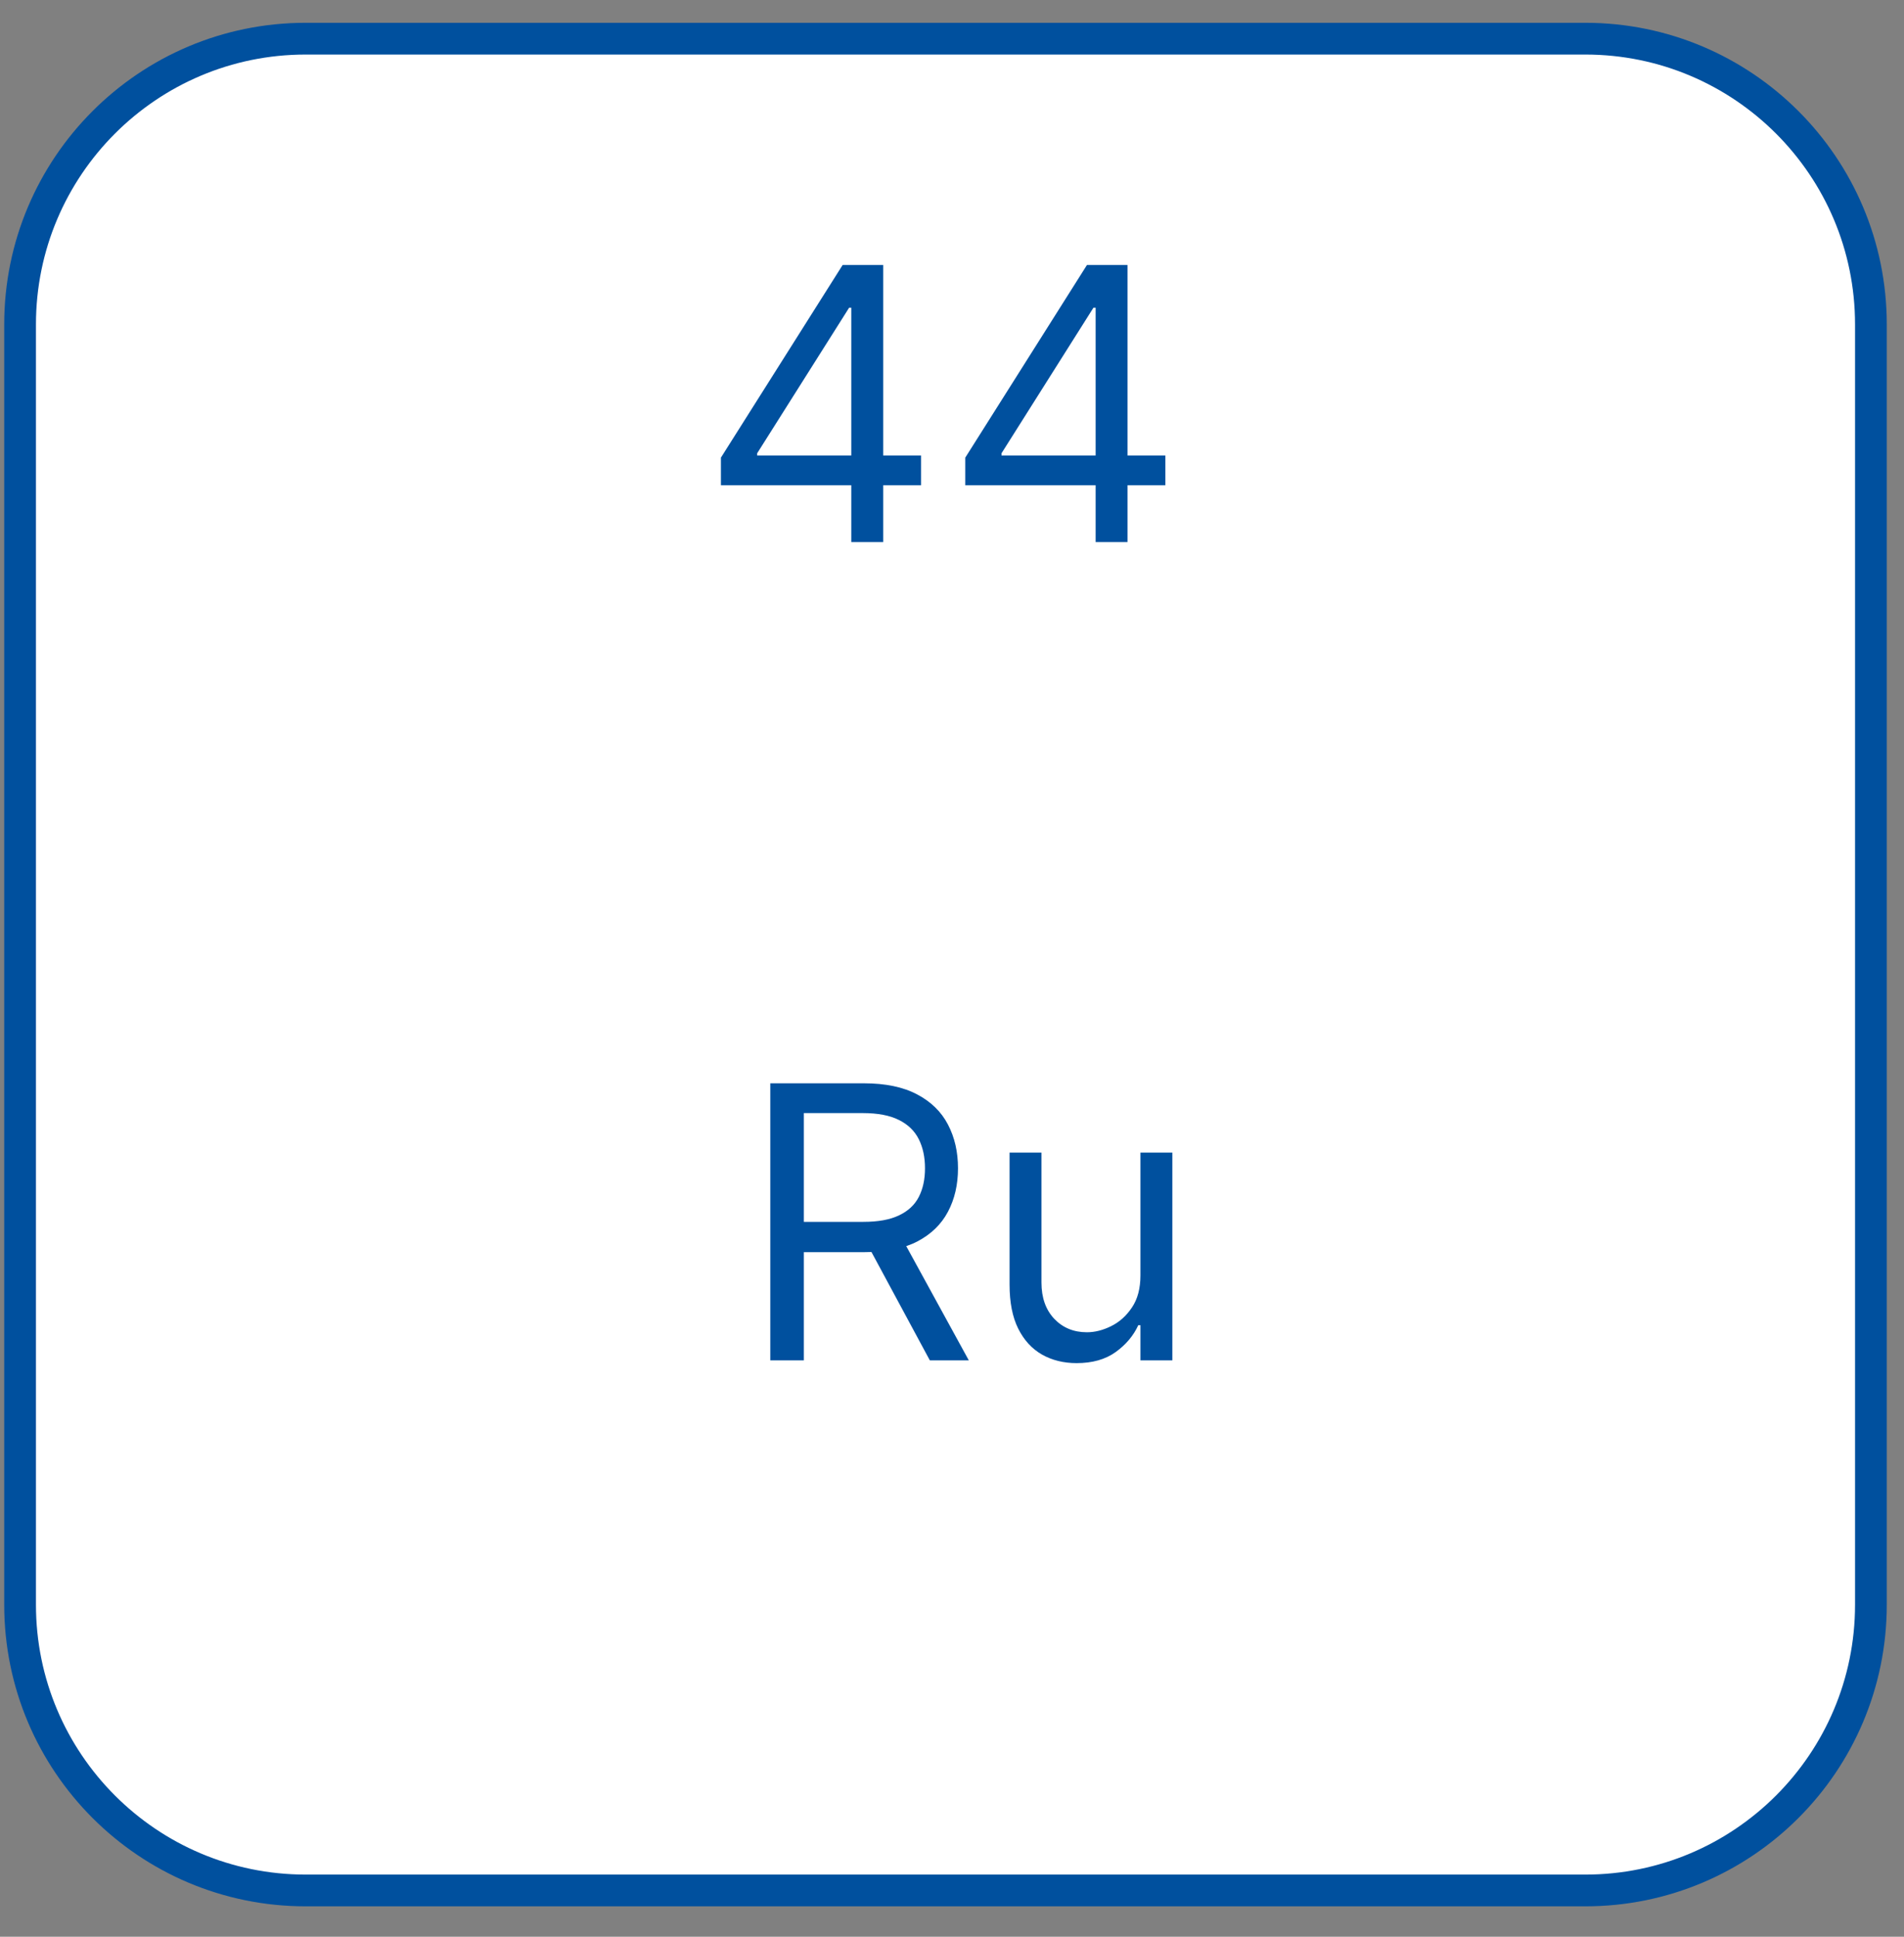 <?xml version="1.0" encoding="UTF-8"?> <svg xmlns="http://www.w3.org/2000/svg" width="60" height="61" viewBox="0 0 60 61" fill="none"><rect x="0" y="0" width="60" height="61" fill="#808080" stroke="none"/> <path d="M0.633 50.542C0.633 55.512 4.662 59.542 9.633 59.542C23.074 59.542 36.516 59.542 49.957 59.542C54.927 59.542 58.957 55.512 58.957 50.542C58.957 37.1 58.957 23.659 58.957 10.218C58.957 5.247 54.927 1.218 49.957 1.218C36.516 1.218 23.074 1.218 9.633 1.218C4.662 1.218 0.633 5.247 0.633 10.218C0.633 23.659 0.633 37.1 0.633 50.542Z" fill="white" stroke="#00509E"></path> <path d="M22.718 15.283V14.414L26.554 8.346H27.184V9.692H26.758L23.86 14.277V14.346H29.025V15.283H22.718ZM26.826 17.073V15.019V14.614V8.346H27.832V17.073H26.826ZM30.418 15.283V14.414L34.253 8.346H34.883V9.692H34.457L31.56 14.277V14.346H36.724V15.283H30.418ZM34.526 17.073V15.019V14.614V8.346H35.531V17.073H34.526Z" fill="#00509E"></path> <path d="M24.274 42.847V34.12H27.223C27.905 34.12 28.464 34.237 28.902 34.47C29.339 34.7 29.663 35.016 29.873 35.42C30.084 35.823 30.189 36.282 30.189 36.796C30.189 37.31 30.084 37.766 29.873 38.164C29.663 38.562 29.341 38.874 28.906 39.102C28.471 39.326 27.916 39.438 27.24 39.438H24.854V38.484H27.206C27.672 38.484 28.047 38.416 28.331 38.279C28.618 38.143 28.825 37.95 28.953 37.7C29.084 37.447 29.149 37.146 29.149 36.796C29.149 36.447 29.084 36.141 28.953 35.88C28.822 35.619 28.614 35.417 28.327 35.275C28.04 35.13 27.66 35.058 27.189 35.058H25.331V42.847H24.274ZM28.382 38.927L30.53 42.847H29.302L27.189 38.927H28.382ZM35.938 40.171V36.302H36.944V42.847H35.938V41.739H35.87C35.717 42.072 35.478 42.355 35.154 42.587C34.831 42.818 34.421 42.933 33.927 42.933C33.518 42.933 33.154 42.843 32.836 42.664C32.518 42.482 32.268 42.21 32.086 41.846C31.904 41.48 31.814 41.018 31.814 40.461V36.302H32.819V40.393C32.819 40.87 32.953 41.251 33.22 41.535C33.49 41.819 33.833 41.961 34.251 41.961C34.501 41.961 34.755 41.897 35.014 41.769C35.275 41.641 35.494 41.445 35.67 41.181C35.849 40.917 35.938 40.58 35.938 40.171Z" fill="#00509E"></path> </svg> 